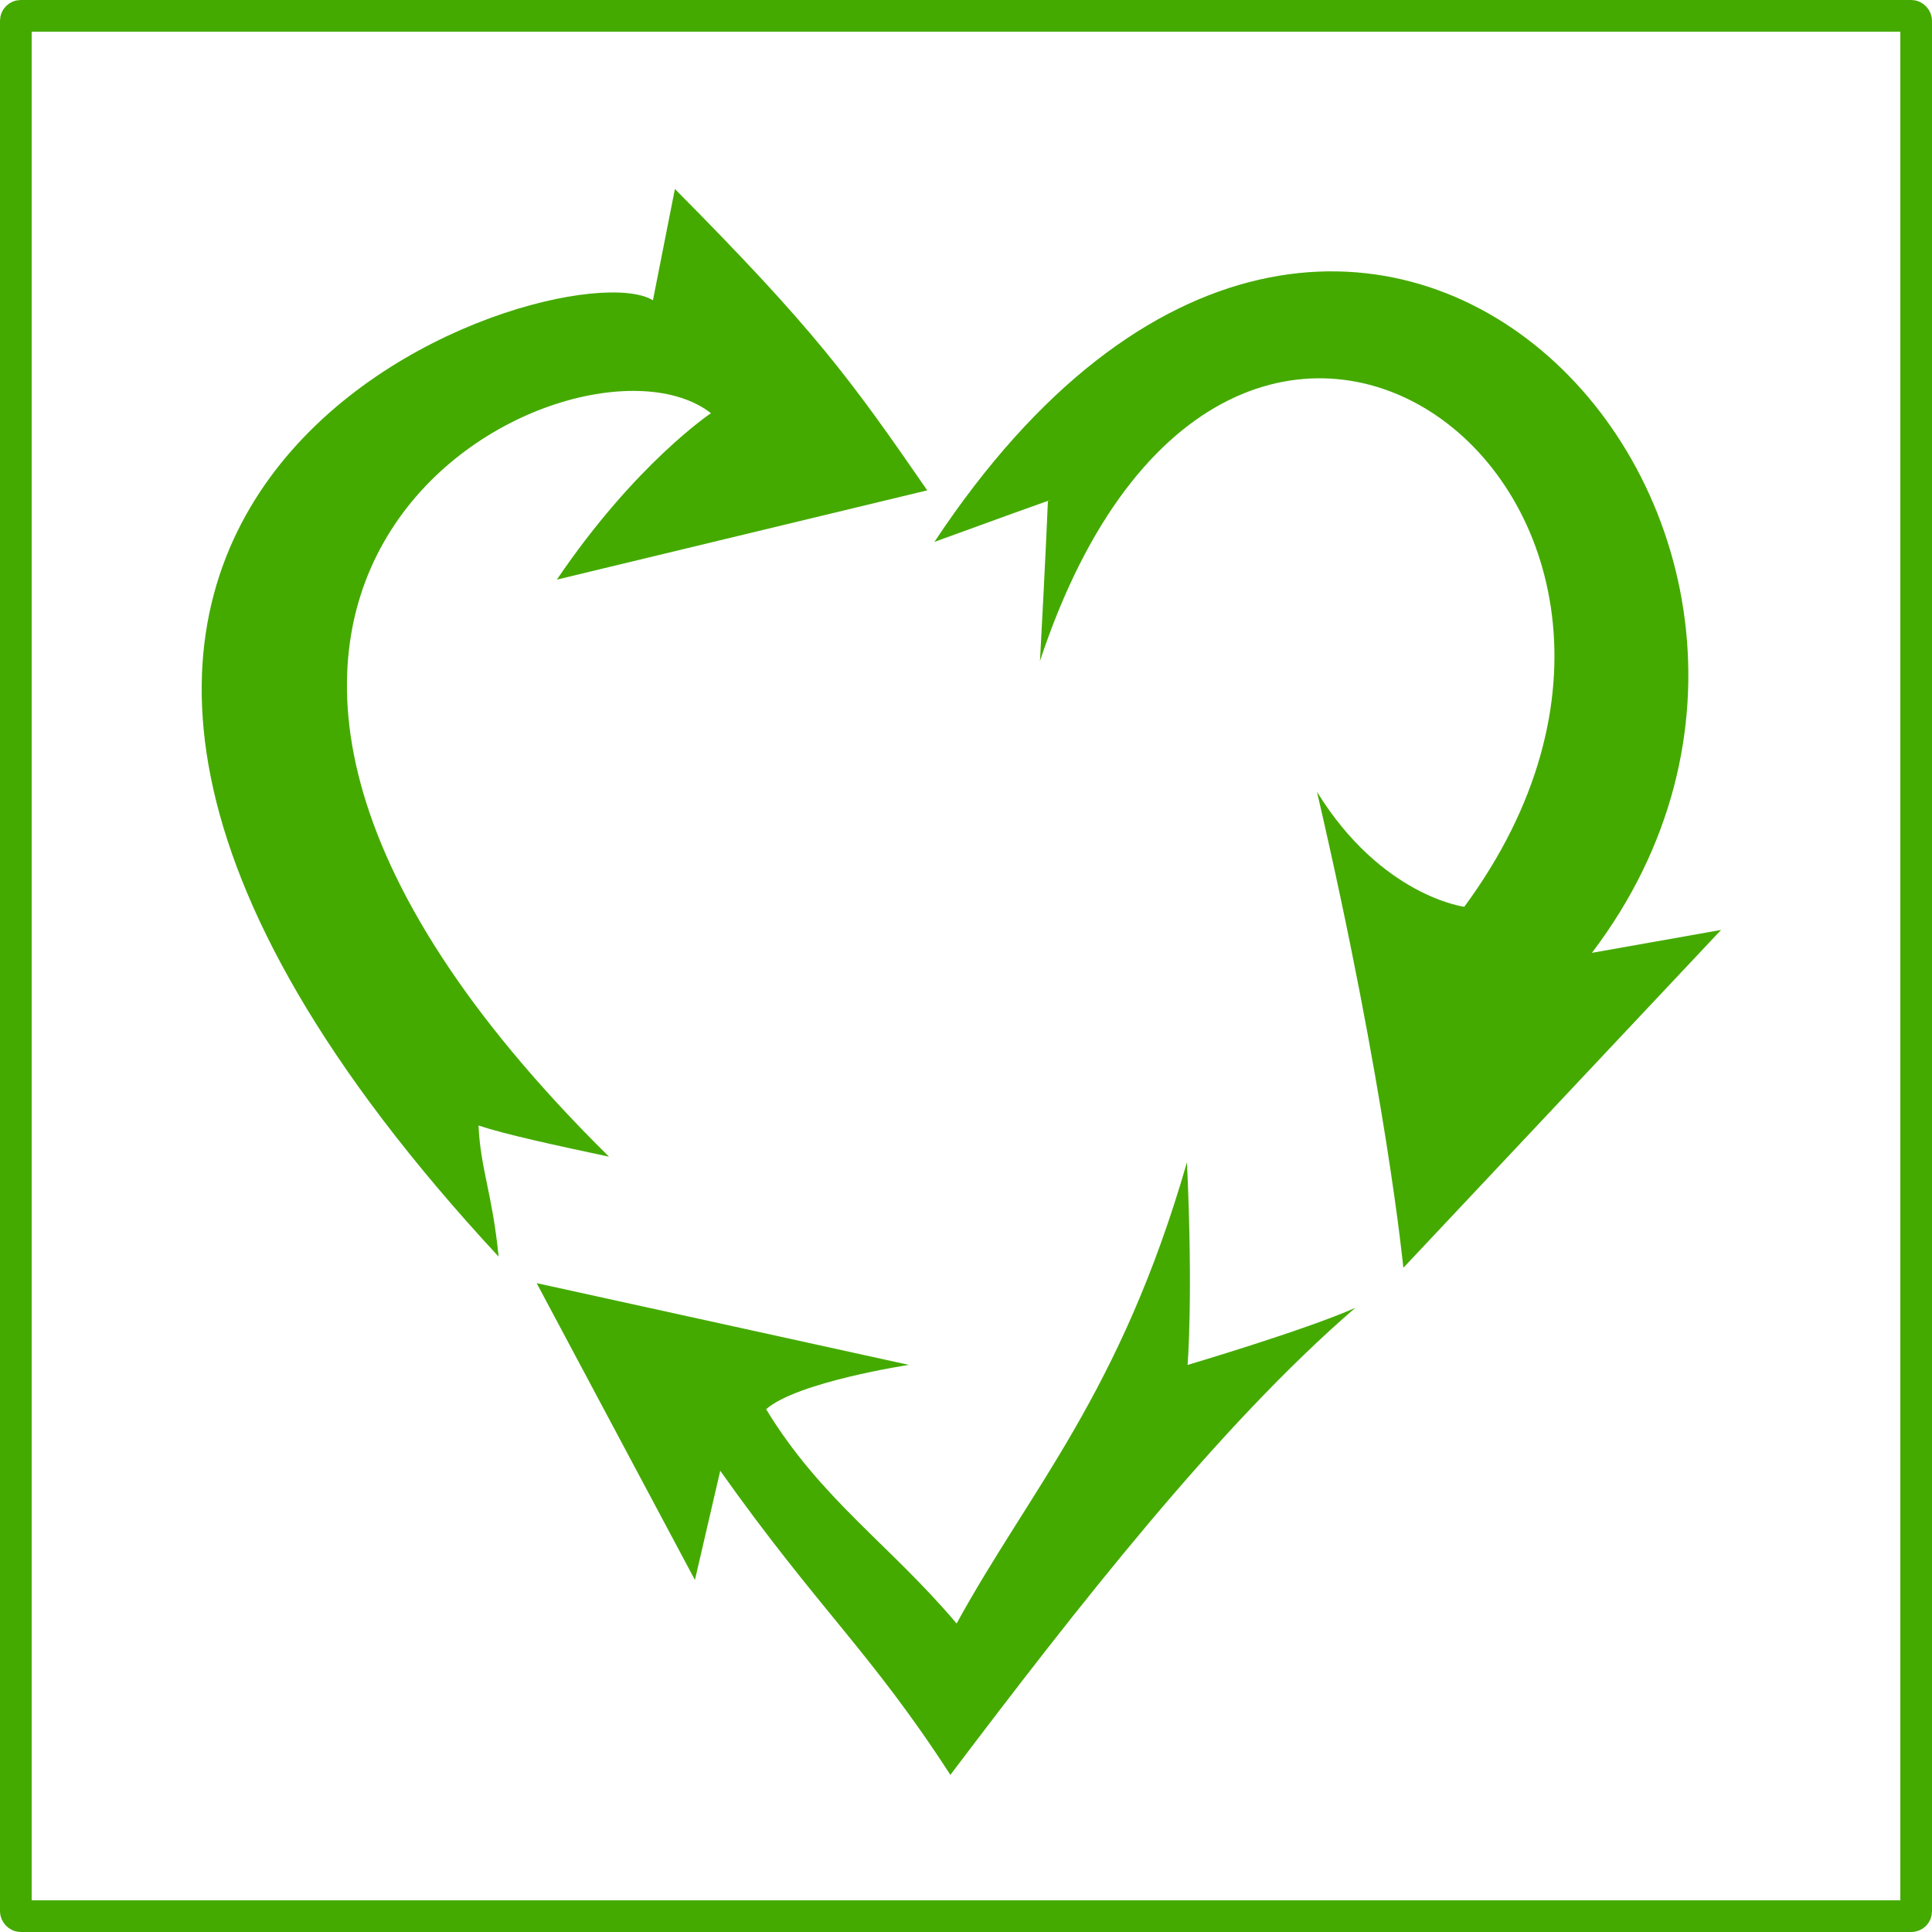 <?xml version="1.0" encoding="UTF-8" standalone="no"?>
<!-- Created with Inkscape (http://www.inkscape.org/) -->
<svg
    xmlns:inkscape="http://www.inkscape.org/namespaces/inkscape"
    xmlns:rdf="http://www.w3.org/1999/02/22-rdf-syntax-ns#"
    xmlns="http://www.w3.org/2000/svg"
    xmlns:sodipodi="http://sodipodi.sourceforge.net/DTD/sodipodi-0.dtd"
    xmlns:i="http://ns.adobe.com/AdobeIllustrator/10.0/"
    xmlns:cc="http://creativecommons.org/ns#"
    xmlns:xlink="http://www.w3.org/1999/xlink"
    xmlns:dc="http://purl.org/dc/elements/1.1/"
    xmlns:svg="http://www.w3.org/2000/svg"
    xmlns:ns1="http://sozi.baierouge.fr"
    id="svg2"
    sodipodi:docname="eco_systemedic_01_square.svg"
    viewBox="0 0 610 610"
    version="1.1"
    inkscape:version="0.47 r22583"
  >
  <sodipodi:namedview
      id="base"
      inkscape:zoom="0.70000002"
      borderopacity="1.0"
      inkscape:current-layer="layer4"
      inkscape:cx="136.14525"
      guidetolerance="10"
      inkscape:window-maximized="0"
      showgrid="true"
      inkscape:guide-bbox="true"
      showguides="true"
      bordercolor="#666666"
      inkscape:window-x="0"
      inkscape:window-y="0"
      objecttolerance="1"
      inkscape:window-width="1680"
      inkscape:pageopacity="0.0"
      inkscape:pageshadow="2"
      pagecolor="#ffffff"
      gridtolerance="3"
      inkscape:cy="307.96481"
      inkscape:document-units="px"
      inkscape:window-height="1025"
    >
    <sodipodi:guide
        id="guide4755"
        position="5,715"
        orientation="1,0"
    />
    <sodipodi:guide
        id="guide4757"
        position="607.143,452.857"
        orientation="1,0"
    />
    <sodipodi:guide
        id="guide4761"
        position="889.894,890.401"
        orientation="0,1"
    />
    <inkscape:grid
        id="grid5833"
        enabled="true"
        visible="true"
        snapvisiblegridlinesonly="true"
        type="xygrid"
        empspacing="50"
    />
    <sodipodi:guide
        id="guide5835"
        position="300,708.571"
        orientation="1,0"
    />
    <sodipodi:guide
        id="guide5842"
        position="405.714,300"
        orientation="0,1"
    />
    <sodipodi:guide
        id="guide5844"
        position="505,605"
        orientation="0,1"
    />
    <sodipodi:guide
        id="guide5846"
        position="405,5"
        orientation="0,1"
    />
    <sodipodi:guide
        id="guide5848"
        position="50,200"
        orientation="1,0"
    />
    <sodipodi:guide
        id="guide5850"
        position="400,550"
        orientation="0,1"
    />
    <sodipodi:guide
        id="guide5852"
        position="550,250"
        orientation="1,0"
    />
    <sodipodi:guide
        id="guide5854"
        position="450,50"
        orientation="0,1"
    />
  </sodipodi:namedview
  >
  <g
      id="layer4"
      inkscape:label="square"
      inkscape:groupmode="layer"
      transform="translate(5 -397.36)"
    >
    <rect
        id="rect5840"
        style="stroke-linejoin:round;stroke:#44aa00;stroke-width:10;fill:none"
        ry="1.538"
        height="600"
        width="600"
        y="402.36"
        x="0"
    />
    <g
        id="g5017"
        transform="matrix(1.092 0 0 1.092 138.64 12.658)"
      >
      <path
          id="path2909"
          sodipodi:nodetypes="ccccccccc"
          style="fill:#44aa00"
          d="m57.25 439.1 6.348-32.17c40.464 40.794 50.658 54.827 72.959 87.139l-107.09 25.81c22.74-33.568 44.558-48.119 44.558-48.119-39.343-30.648-197.49 49.152-29.476 214.97-15.7-3.343-30.069-6.46-37.736-9.02 0.615 12.781 3.958 19.416 5.824 37.923-204.72-220.63 17.367-293.04 44.61-276.53z"
      />
      <path
          id="path2909-6"
          sodipodi:nodetypes="ccccccccccc"
          style="fill:#44aa00"
          d="m69.392 809.12-45.766-85.829 107.62 23.637s-32.246 4.895-41.274 12.819c15.888 26.116 35.799 39.128 55.08 61.958 21.305-38.893 47.327-66.49 66.6-133.36 1.825 39.312 0.174 58.599 0.174 58.599s33.766-9.988 48.492-16.507c-39.495 34.058-80.538 86.74-117.07 135.03-23.129-35.734-38.121-47.83-66.54-87.928l-7.318 31.578z"
      />
      <path
          id="path2909-1"
          sodipodi:nodetypes="ccccccccc"
          style="fill:#44aa00"
          d="m366.08 621.17-91.863 97.688s-4.939-51.376-24.966-137.61c18.653 30.192 42.587 33.226 42.587 33.226 87.22-118.34-67.831-236.7-122.68-71.078 1.613-29.662 2.292-46.198 2.292-46.198s8.747-3.377-32.814 11.771c120.8-182.53 283.91-4.706 190.1 118.82l37.347-6.621z"
      />
    </g
    >
  </g
  >
</svg
>
